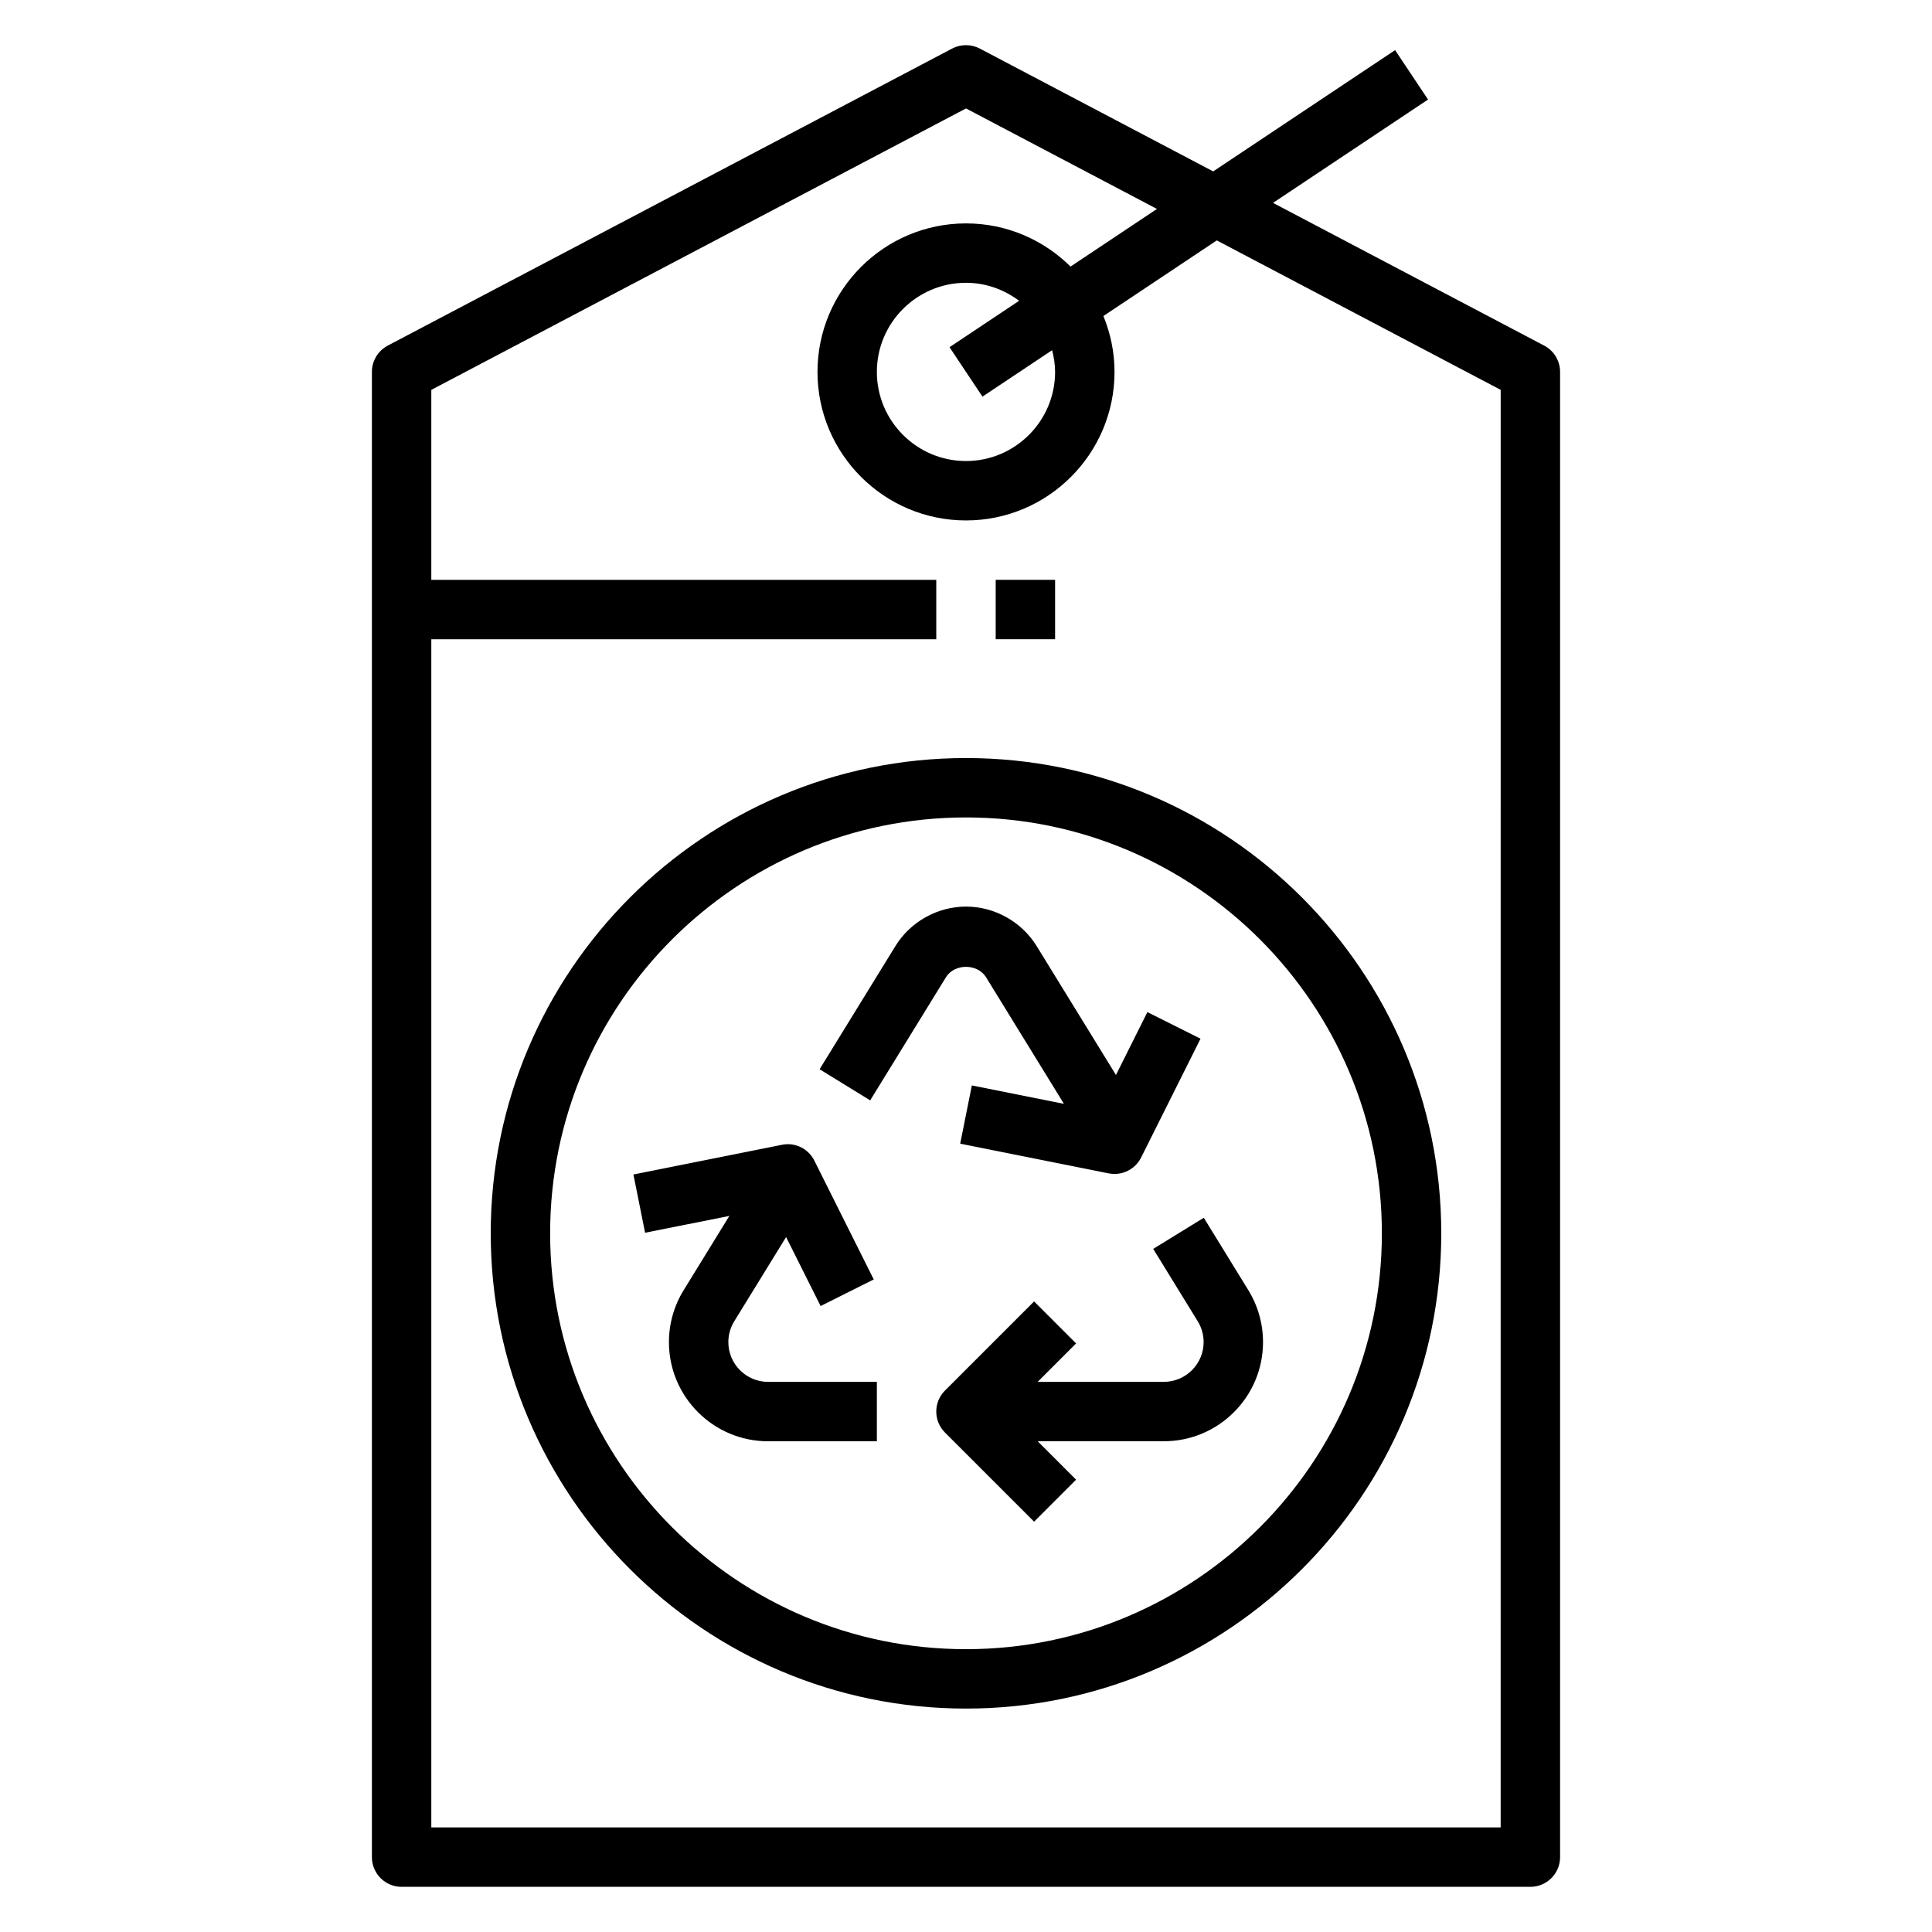 <?xml version="1.0" encoding="UTF-8"?>
<!-- Uploaded to: SVG Repo, www.svgrepo.com, Generator: SVG Repo Mixer Tools -->
<svg fill="#000000" width="800px" height="800px" version="1.1" viewBox="144 144 512 512" xmlns="http://www.w3.org/2000/svg">
 <g>
  <path d="m400 344.89c-69.445 0-125.95 56.504-125.95 125.95 0 69.445 56.504 125.95 125.95 125.95 69.445 0 125.95-56.504 125.95-125.95-0.004-69.449-56.508-125.95-125.95-125.95zm0 236.16c-60.773 0-110.21-49.438-110.21-110.21 0-60.773 49.438-110.21 110.21-110.21 60.773 0 110.21 49.438 110.21 110.21 0 60.77-49.438 110.21-110.21 110.21z"/>
  <path d="m337.02 499.68c0-1.953 0.535-3.856 1.559-5.519l13.746-22.332 9.148 18.285 14.082-7.047-15.742-31.488c-1.59-3.172-5.094-4.922-8.59-4.195l-39.359 7.871 3.094 15.438 22.332-4.465-12.105 19.672c-2.562 4.144-3.91 8.906-3.91 13.781 0 14.484 11.785 26.273 26.277 26.273h28.828v-15.742h-28.828c-5.801 0-10.531-4.731-10.531-10.531z"/>
  <path d="m394.7 402.96c2.242-3.652 8.352-3.644 10.598 0l20.656 33.566-24.402-4.879-3.094 15.438 39.359 7.871c0.512 0.102 1.039 0.148 1.543 0.148 2.938 0 5.691-1.645 7.047-4.352l15.742-31.488-14.082-7.047-8.328 16.664-21.027-34.18c-3.984-6.445-11.148-10.445-18.711-10.445-7.566 0-14.73 4-18.703 10.453l-20.098 32.652 13.406 8.25z"/>
  <path d="m463.02 466.72-13.406 8.25 11.801 19.184c1.02 1.652 1.559 3.566 1.559 5.519 0 5.801-4.734 10.531-10.535 10.531h-33.441l10.18-10.18-11.133-11.133-23.617 23.617c-3.078 3.078-3.078 8.055 0 11.133l23.617 23.617 11.133-11.133-10.18-10.18h33.441c14.492 0 26.277-11.789 26.277-26.273 0-4.863-1.348-9.629-3.898-13.77z"/>
  <path d="m553.23 235.59-71.863-37.824 41.078-27.387-8.73-13.098-48.211 32.141-61.844-32.551c-2.289-1.203-5.047-1.203-7.336 0l-149.57 78.719c-2.578 1.363-4.199 4.047-4.199 6.969v393.6c0 4.344 3.519 7.871 7.871 7.871h299.14c4.352 0 7.871-3.527 7.871-7.871v-393.6c0-2.922-1.621-5.606-4.203-6.969zm-11.539 392.7h-283.39v-314.88h133.82v-15.742h-133.82v-50.348l141.7-74.582 50.602 26.633-22.906 15.273c-7.121-7.066-16.902-11.441-27.695-11.441-21.703 0-39.359 17.656-39.359 39.359s17.656 39.359 39.359 39.359 39.359-17.656 39.359-39.359c0-5.242-1.078-10.234-2.945-14.816l30.047-20.035 75.234 39.605zm-118.08-385.73c0 13.02-10.598 23.617-23.617 23.617-13.02 0-23.617-10.598-23.617-23.617 0-13.02 10.598-23.617 23.617-23.617 5.297 0 10.141 1.812 14.082 4.769l-18.445 12.297 8.73 13.098 18.461-12.305c0.469 1.852 0.789 3.758 0.789 5.758z"/>
  <path d="m407.87 297.66h15.742v15.742h-15.742z"/>
 </g>
</svg>